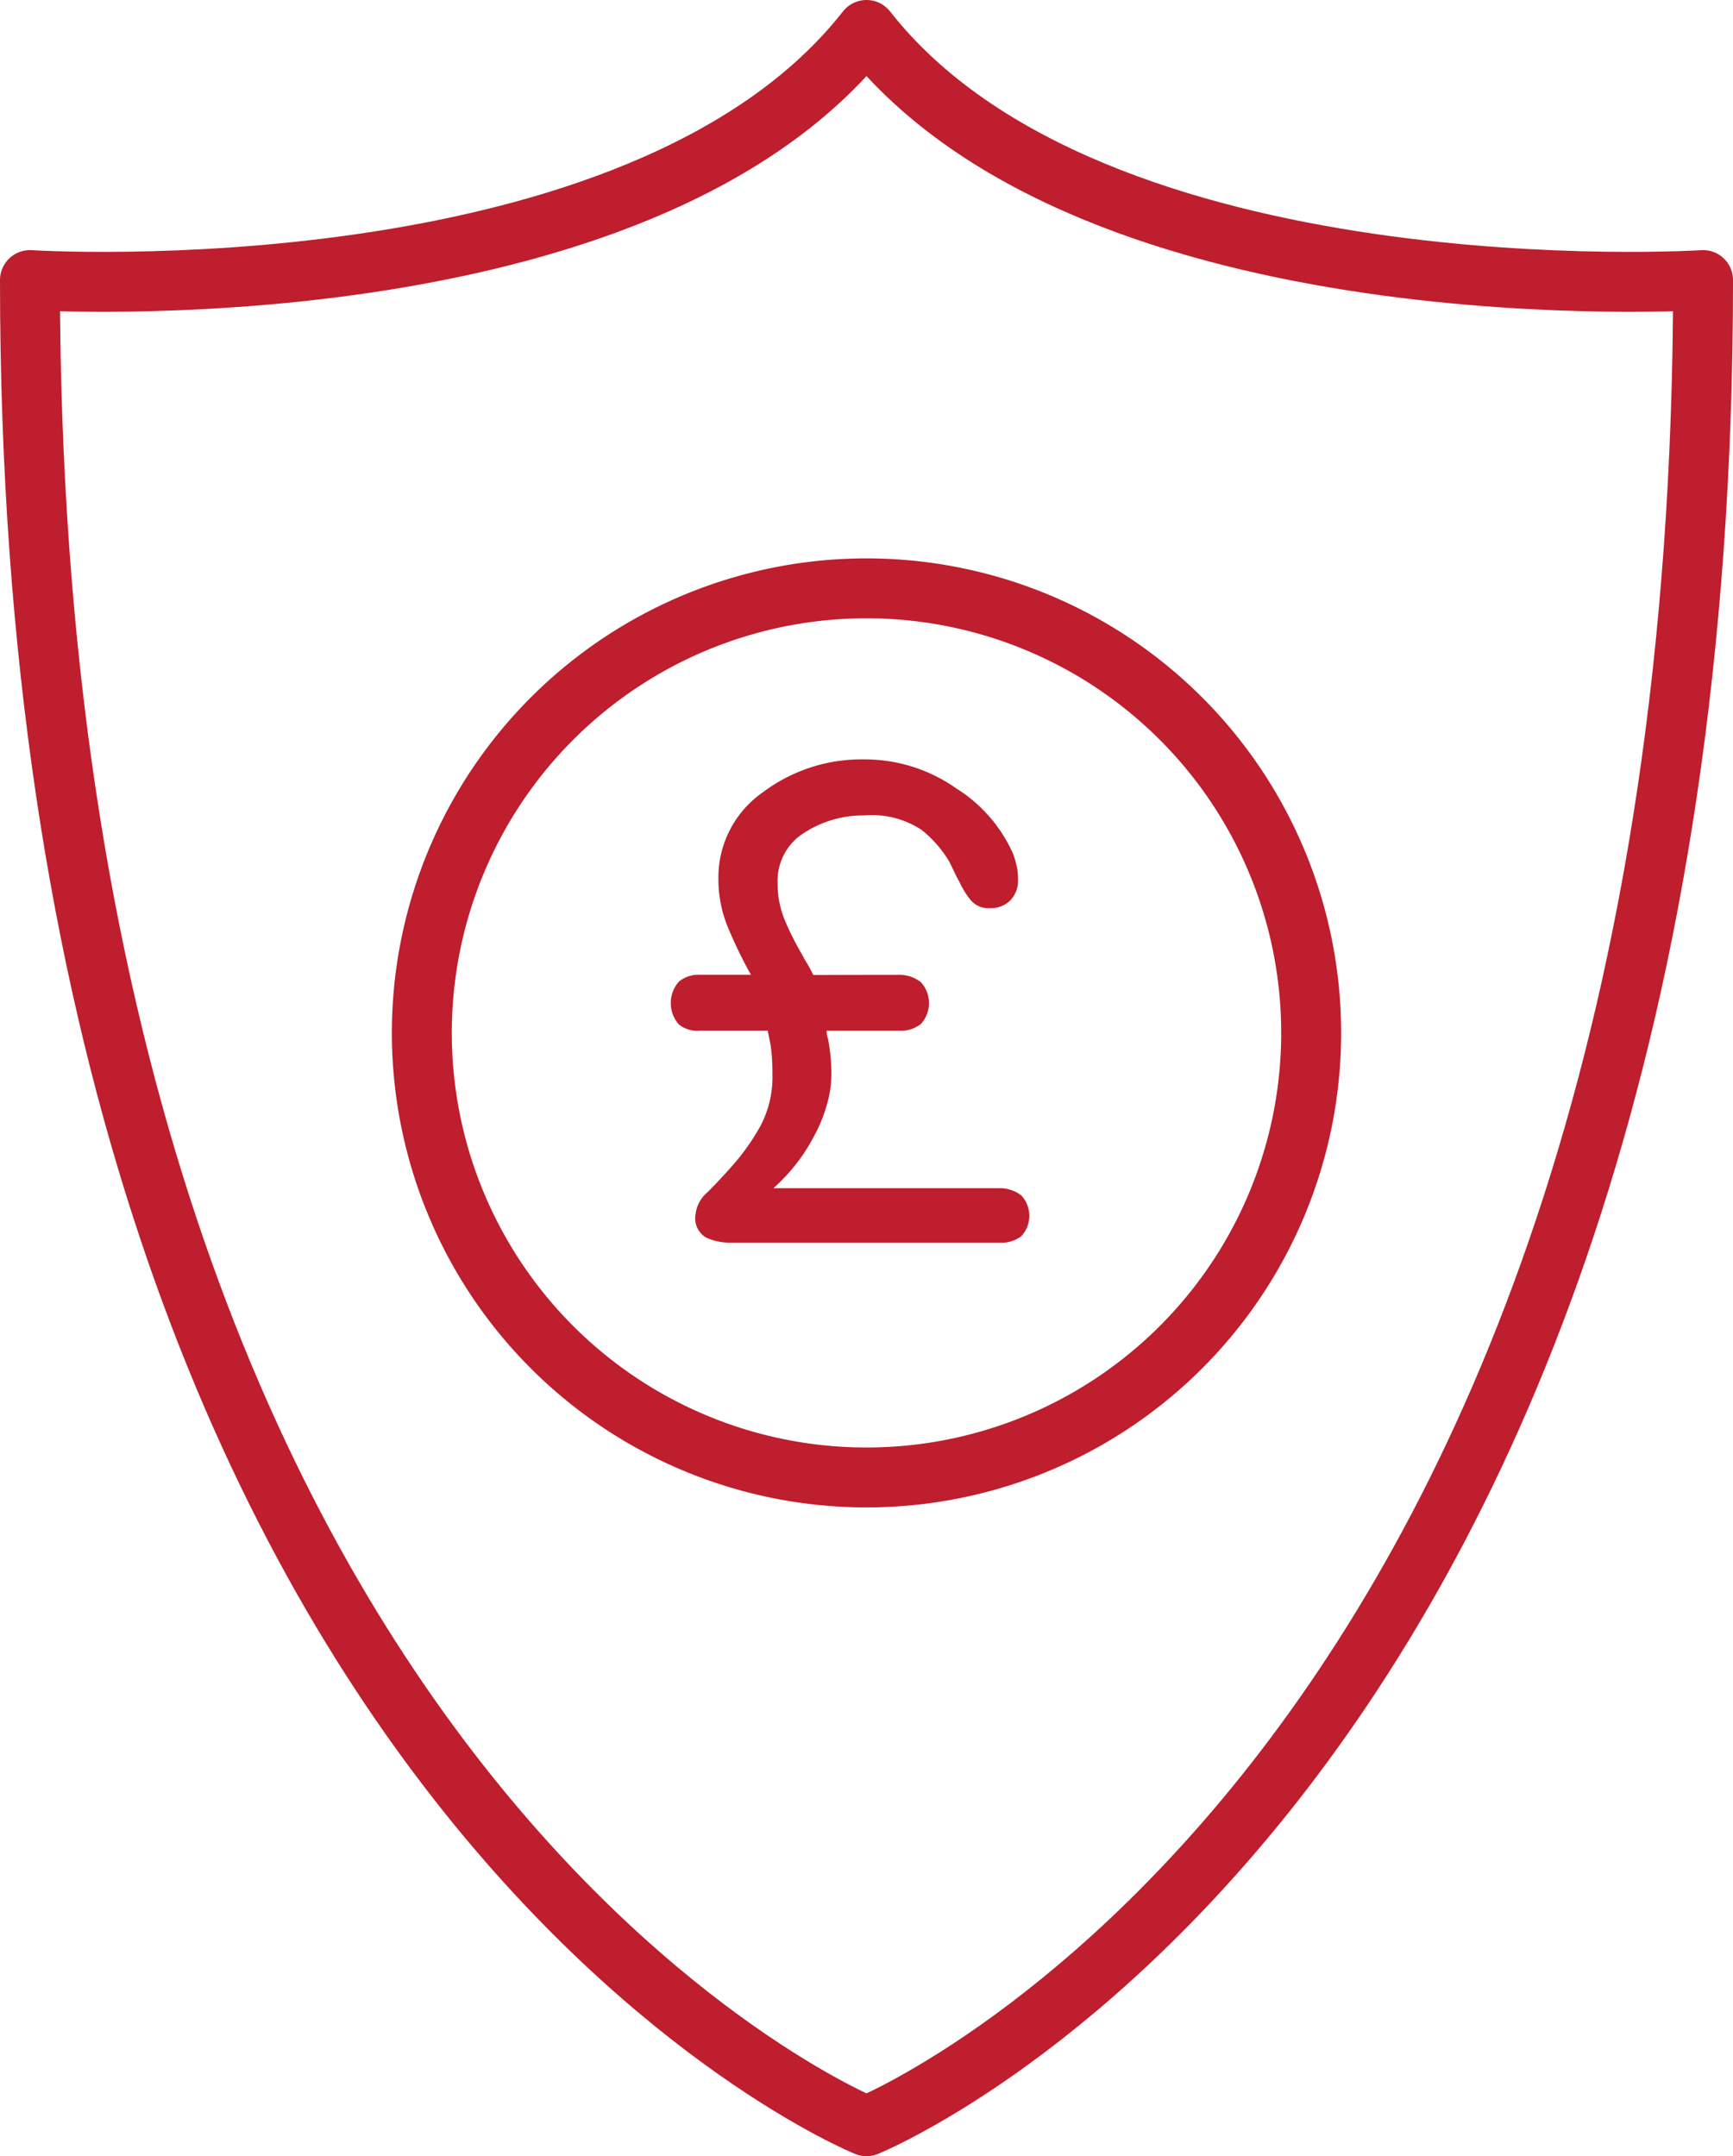 <?xml version="1.0" encoding="UTF-8"?> <svg xmlns="http://www.w3.org/2000/svg" width="72.299" height="89.977"><g><path fill="none" stroke="#be1e2d" stroke-linecap="round" stroke-linejoin="round" stroke-width="2.5" d="M36.15 1.25c-9.459 12.068-34.9 10.437-34.9 10.437 0 62.95 34.9 77.04 34.9 77.04s34.9-14.09 34.9-77.04c-.001 0-25.442 1.631-34.9-10.437Z"></path><g><path fill="none" stroke="#be1e2d" stroke-linecap="round" stroke-linejoin="round" stroke-width="2.5" d="M49.267 29.985a18.551 18.551 0 1 1-26.235 0 18.55 18.55 0 0 1 26.235 0"></path><g><path fill="#be1e2d" d="M37.548 40.679a1.439 1.439 0 0 1 .871.309 1.293 1.293 0 0 1 0 1.741 1.318 1.318 0 0 1-.871.281h-3.062a.925.925 0 0 0 .014.183 1.216 1.216 0 0 0 .042.153c.038.187.07.406.1.657a8.046 8.046 0 0 1 .042.881 4.6 4.6 0 0 1-.169 1.147 6.176 6.176 0 0 1-.506 1.288 7.7 7.7 0 0 1-1.741 2.264h9.466a1.462 1.462 0 0 1 .871.3 1.248 1.248 0 0 1 0 1.706 1.359 1.359 0 0 1-.871.267H30.501a2.422 2.422 0 0 1-1.039-.211.93.93 0 0 1-.449-.941 1.419 1.419 0 0 1 .506-.955q.506-.506 1.1-1.18a9.3 9.3 0 0 0 1.1-1.573 4.347 4.347 0 0 0 .506-2.163c0-.169 0-.365-.014-.59a5.769 5.769 0 0 0-.07-.674c-.02-.094-.038-.187-.056-.281s-.038-.185-.056-.281h-2.837a1.2 1.2 0 0 1-.871-.258 1.35 1.35 0 0 1 0-1.785 1.292 1.292 0 0 1 .871-.288h2.156c-.02 0-.032-.015-.042-.042a.2.2 0 0 0-.042-.07 19.4 19.4 0 0 1-.885-1.84 5.21 5.21 0 0 1-.407-2.036 4.323 4.323 0 0 1 1.84-3.616 6.851 6.851 0 0 1 4.227-1.383 6.639 6.639 0 0 1 3.862 1.215 6.168 6.168 0 0 1 2.345 2.682 3.505 3.505 0 0 1 .169.552 2.644 2.644 0 0 1 .056.551 1.2 1.2 0 0 1-.323.885 1.16 1.16 0 0 1-.857.323.964.964 0 0 1-.772-.309 3.439 3.439 0 0 1-.492-.786c-.076-.131-.145-.267-.211-.407s-.136-.285-.211-.435a4.852 4.852 0 0 0-1.166-1.334 3.757 3.757 0 0 0-2.373-.6 4.554 4.554 0 0 0-2.5.716 2.351 2.351 0 0 0-1.123 2.121 3.932 3.932 0 0 0 .309 1.562 11.856 11.856 0 0 0 .7 1.393.63.63 0 0 0 .056.1.142.142 0 0 1 .028.07c.074.111.145.228.211.348s.126.237.183.348Z"></path></g></g></g></svg> 